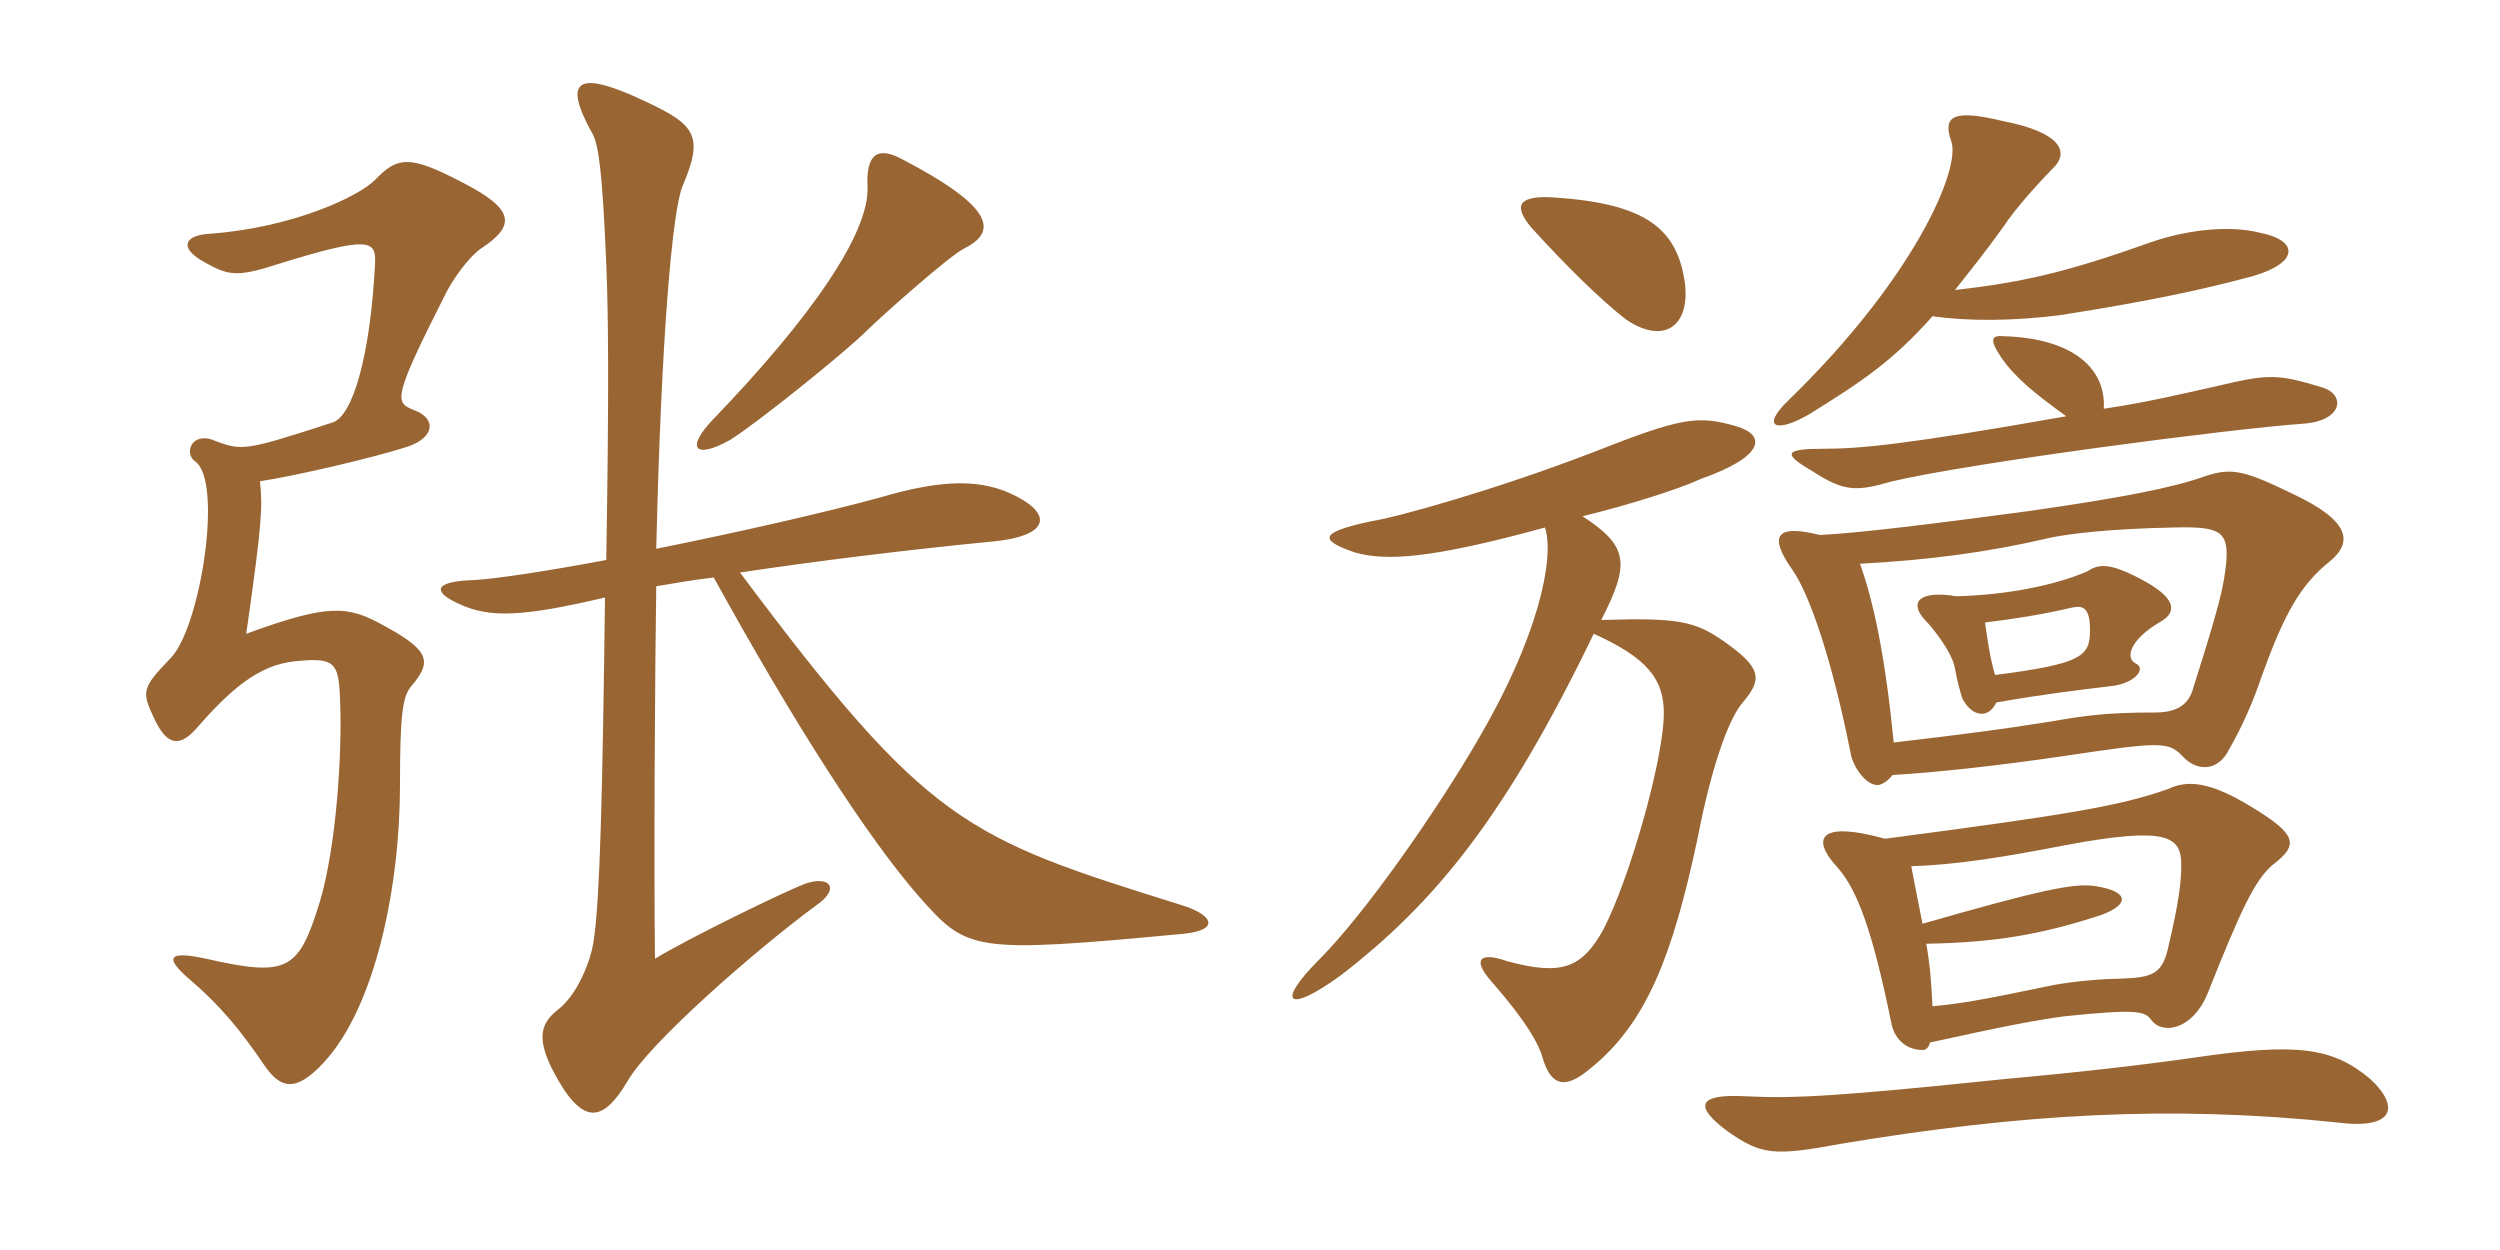 <svg xmlns="http://www.w3.org/2000/svg" xmlns:xlink="http://www.w3.org/1999/xlink" width="300" height="150"><path fill="#996633" padding="10" d="M115.65 29.85C119.55 27.90 119.70 25.05 108.15 19.05C105 17.40 103.95 18.90 104.10 22.35C104.40 27.90 97.35 38.10 85.50 50.40C82.35 53.70 83.25 55.20 87.60 52.80C90.75 50.85 101.40 42.30 104.10 39.60C105.60 38.10 113.85 30.75 115.65 29.85ZM142.05 112.05C146.40 111.60 145.65 109.80 141.75 108.60C115.80 100.50 111.45 99 88.80 68.70C97.80 67.35 108.60 66 119.40 64.95C125.40 64.35 126.60 61.95 121.95 59.55C117.90 57.45 113.25 57.45 105.60 59.70C99 61.50 88.50 63.90 78.75 65.85C79.35 40.20 80.70 25.20 81.90 22.35C84.45 16.35 83.55 15 77.40 12.15C69.15 8.25 67.50 9.60 71.10 16.05C71.85 17.40 72.30 20.85 72.75 31.65C73.05 38.55 73.05 49.20 72.75 67.20C65.55 68.55 59.55 69.45 57 69.60C51.75 69.75 52.05 71.10 55.05 72.45C58.80 74.25 63 73.95 72.60 71.70C72.30 95.25 72 107.85 71.25 112.80C70.95 115.20 69.30 119.40 66.90 121.20C64.65 123 64.05 125.10 67.80 130.95C70.35 134.55 72.45 134.55 75.30 129.75C77.85 125.25 90.30 114.30 97.80 108.75C100.95 106.65 99.60 105 96.60 106.05C93.90 107.10 82.50 112.65 78.60 115.05C78.45 103.95 78.60 79.65 78.75 70.35C80.70 70.05 82.95 69.60 85.65 69.30C95.40 87 104.10 100.50 110.25 107.55C116.10 114.15 116.55 114.45 142.05 112.05ZM57.90 29.70C61.95 27 61.65 25.05 55.50 21.90C49.20 18.60 47.70 18.75 45 21.60C43.05 23.55 35.25 27.30 25.20 28.05C22.20 28.20 21.30 29.70 24.60 31.50C27.30 33 28.35 33.30 33 31.80C44.55 28.20 45.15 28.80 45 31.80C44.40 42.90 42.30 49.95 39.90 50.70C29.70 54 29.10 54.15 25.95 52.95C22.95 51.60 22.05 54.45 23.40 55.35C26.85 57.75 24 75.60 20.40 79.05C17.10 82.50 16.95 82.95 18.45 86.10C19.95 89.40 21.45 89.70 23.40 87.60C27.45 82.95 30.90 79.80 35.40 79.35C40.05 78.90 40.65 79.35 40.80 83.85C41.10 90.30 40.35 101.55 38.40 108.15C35.85 116.40 34.65 117.30 24.75 115.05C19.95 114 19.95 115.05 22.50 117.30C26.55 120.75 28.95 123.75 31.80 127.95C33.60 130.50 35.40 131.25 38.85 127.50C45 120.90 48 106.50 48 94.20C48 85.80 48.30 83.55 49.35 82.35C51.75 79.50 51.75 78.15 46.20 75.15C41.70 72.60 39.45 72.45 29.55 76.05C31.50 62.40 31.50 60.90 31.20 57.75C35.25 57.15 45 54.90 49.05 53.55C52.05 52.50 52.50 50.25 49.65 49.20C47.40 48.30 47.10 47.85 53.25 35.70C54.15 33.75 56.25 30.75 57.90 29.70ZM231.90 37.95C236.10 38.55 241.50 38.55 247.35 37.80C257.70 36.15 263.55 34.95 270.30 33.15C276 31.50 275.85 28.80 271.05 27.90C268.05 27.15 263.25 27.30 258 29.10C247.95 32.70 242.55 33.90 234.60 34.80C236.25 32.70 238.20 30.30 240.45 27.15C241.80 25.05 244.95 21.60 246.30 20.25C248.40 18.30 247.35 15.90 240.45 14.55C234.30 13.05 233.10 13.95 234.15 16.95C235.35 20.25 229.65 33.45 214.65 48C211.20 51.30 213.15 52.05 217.20 49.65C223.50 45.75 227.25 43.20 231.90 37.95ZM284.40 129.45C279.90 125.70 275.70 125.10 263.40 126.90C257.10 127.80 249.30 128.70 240.90 129.45C220.65 131.55 215.40 131.85 209.40 131.55C203.70 131.25 203.25 132.75 207.30 135.75C211.35 138.60 212.85 138.75 220.95 137.25C242.55 133.65 260.40 132.60 280.50 134.70C287.40 135.60 288 132.75 284.40 129.45ZM231.60 125.10C240.45 123.15 244.35 122.40 247.80 121.95C256.50 121.05 257.40 121.35 258.15 122.40C259.50 124.20 263.10 123.60 264.90 119.25C268.95 109.05 270.60 105.60 272.70 103.80C275.85 101.40 275.70 100.20 270.30 96.90C265.20 93.75 262.50 93.60 260.25 94.65C254.40 96.75 247.80 97.80 226.20 100.65C218.70 98.55 217.05 100.35 220.50 104.10C222.90 106.80 224.70 111.75 226.95 122.70C227.25 124.50 228.60 126 230.70 126C231.15 126 231.45 125.70 231.60 125.10ZM231.15 113.25C239.25 113.10 244.80 112.20 252.15 109.80C255.75 108.45 255.30 106.95 251.55 106.35C249 105.90 244.80 106.80 230.70 110.85C230.10 107.70 229.65 105.60 229.35 103.95C234.45 103.80 240.30 102.90 247.95 101.40C260.10 99.15 261.75 100.35 261.75 103.80C261.75 105.90 261.45 108.30 260.25 113.40C259.50 117 258.30 117.30 254.25 117.45C252.45 117.45 248.85 117.75 246.45 118.20C237.15 120.15 235.05 120.45 231.90 120.75C231.75 117.75 231.60 115.80 231.15 113.25ZM227.25 89.10C226.20 78.60 224.85 72.30 223.20 67.65C231.45 67.20 238.50 66.30 246.15 64.50C248.40 64.05 253.05 63.45 260.85 63.30C266.40 63.15 267.45 63.75 267.15 67.50C266.85 70.50 266.25 72.90 263.25 82.35C262.80 84.15 261.75 85.50 258.60 85.50C253.20 85.50 250.50 85.80 246.30 86.55C239.70 87.60 236.10 88.05 227.25 89.10ZM218.40 64.20C213 62.85 212.25 64.35 215.10 68.40C217.20 71.40 219.90 79.35 222.15 90.75C222.60 92.40 224.10 94.35 225.45 94.20C226.05 94.05 226.65 93.60 227.10 93C232.20 92.70 239.25 91.95 247.50 90.75C259.50 88.95 260.25 88.95 262.05 90.90C263.85 92.70 266.25 92.40 267.45 90C269.10 87.15 270.45 84 271.35 81.30C274.05 73.80 276 70.20 279.60 67.35C282.30 65.10 282.15 62.55 275.10 59.25C269.25 56.40 267.75 56.10 264.60 57.15C260.85 58.50 254.85 59.70 243.30 61.35C233.10 62.70 223.95 63.90 218.40 64.20ZM239.40 81C238.80 78.90 238.50 76.80 238.20 74.70C241.80 74.25 244.80 73.80 248.70 72.90C250.05 72.60 250.80 73.05 250.80 75.60C250.80 78.75 249.90 79.65 239.40 81ZM234.75 71.55C230.25 70.80 229.05 72.30 231 74.40C231.90 75.30 234.30 78.30 234.60 80.25C234.90 81.90 235.20 82.95 235.50 83.85C236.70 86.10 238.65 86.25 239.55 84.30C245.55 83.25 249.45 82.80 253.20 82.35C256.20 82.05 257.55 80.25 256.35 79.65C255 79.05 255.45 76.80 259.35 74.55C261.15 73.50 261.30 71.85 257.10 69.60C253.20 67.50 251.85 67.65 250.50 68.55C246.75 70.20 240.90 71.40 234.75 71.55ZM247.95 49.95C228.45 53.40 223.05 53.85 218.85 53.85C214.05 53.85 213.90 54.45 217.50 56.55C221.40 59.10 222.90 58.95 227.10 57.75C236.70 55.50 267.75 51.45 276.30 50.85C281.10 50.55 281.55 47.40 278.70 46.50C273.30 44.85 272.25 44.85 265.95 46.35C261.90 47.25 257.55 48.30 252.45 49.05C252.75 44.40 249 40.65 240.60 40.35C238.95 40.20 238.65 40.65 240.15 42.90C241.80 45.30 244.20 47.25 247.95 49.95ZM185.40 63.30C186.60 67.05 184.50 76.50 177.60 88.35C172.50 97.20 163.80 109.65 158.25 115.20C153.15 120.30 154.35 121.80 160.95 117C172.20 108.30 180.60 98.10 191.25 76.05C197.55 78.90 199.80 81.45 199.65 85.95C199.50 91.50 195.60 105.30 192.45 111.45C189.90 116.10 187.50 117.15 180.90 115.35C177.45 114.15 176.70 115.20 178.95 117.75C183.15 122.55 184.65 125.25 185.10 126.90C186.15 130.50 187.95 130.65 190.80 128.25C197.55 122.85 200.70 114.75 203.70 100.65C205.50 91.35 207.60 85.95 209.25 84.15C211.50 81.45 211.35 80.10 206.85 76.95C203.40 74.55 201.45 74.10 192.15 74.40C195.60 67.65 195.45 65.55 189.90 61.95C195.45 60.60 201.60 58.65 204.15 57.45C211.80 54.75 211.95 52.20 208.35 51.15C203.70 49.80 201.75 50.10 191.10 54.30C179.40 58.80 167.55 62.10 164.55 62.55C158.25 63.90 158.25 64.80 162.60 66.30C166.35 67.35 171.75 67.05 185.40 63.30ZM202.20 34.05C201.30 27.45 197.55 24.45 186.60 23.70C182.25 23.40 181.50 24.60 183.75 27.30C188.25 32.25 192.15 36 195 38.25C199.50 41.40 202.80 39.30 202.20 34.05Z"/></svg>